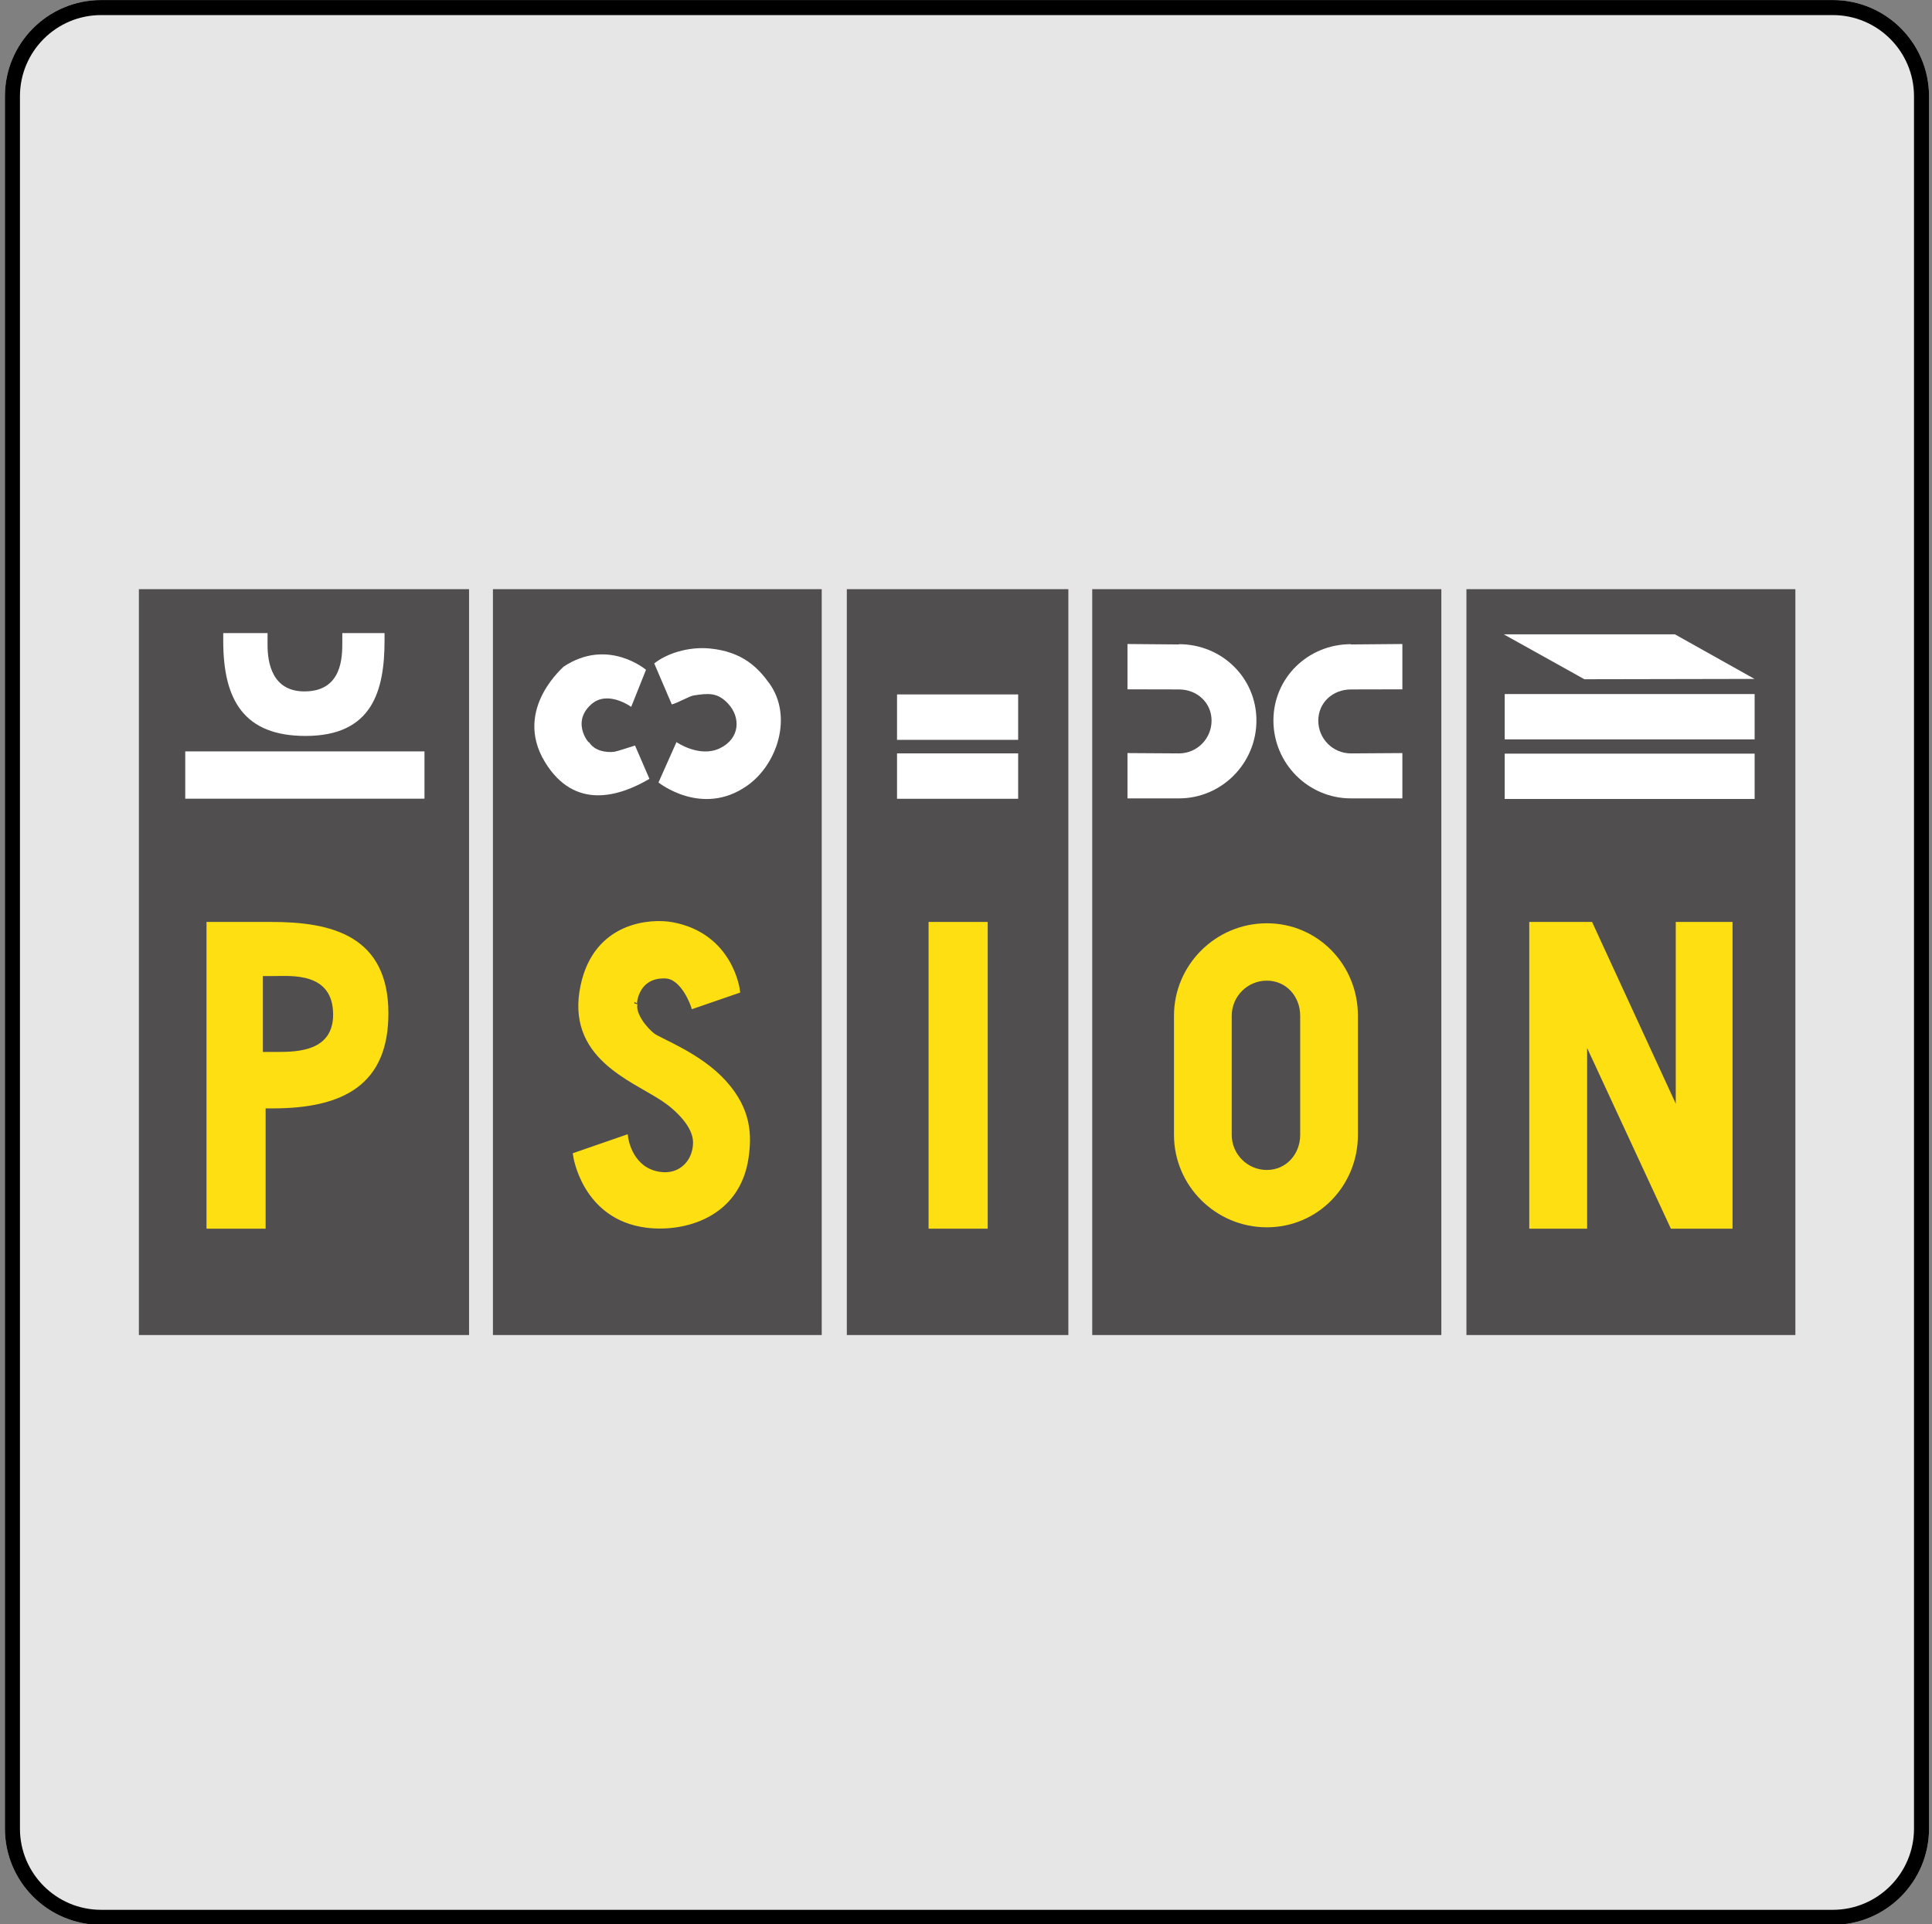 <?xml version="1.0" encoding="UTF-8" standalone="no"?>
<!DOCTYPE svg PUBLIC "-//W3C//DTD SVG 1.1//EN" "http://www.w3.org/Graphics/SVG/1.1/DTD/svg11.dtd">
<svg width="100%" height="100%" viewBox="0 0 257 256" version="1.1" xmlns="http://www.w3.org/2000/svg" xmlns:xlink="http://www.w3.org/1999/xlink" xml:space="preserve" xmlns:serif="http://www.serif.com/" style="fill-rule:evenodd;clip-rule:evenodd;">
    <rect x="0" y="0" width="257" height="256" fill="#808080" stroke="none"/>
    <g transform="matrix(1,0,0,1,-1823,-622)">
        <g id="psion" transform="matrix(1,0,0,1,892.65,622)">
            <rect x="931" y="0" width="256" height="256" style="fill:none;"/>
            <clipPath id="_clip1">
                <rect x="931" y="0" width="256" height="256"/>
            </clipPath>
            <g clip-path="url(#_clip1)">
                <g transform="matrix(0.941,0,0,1.067,953.588,-19.2)">
                    <path d="M248,30C248,23.377 241.906,18 234.4,18L-10.4,18C-17.906,18 -24,23.377 -24,30L-24,246C-24,252.623 -17.906,258 -10.4,258L234.4,258C241.906,258 248,252.623 248,246L248,30Z" style="fill:rgb(230,230,230);"/>
                    <path d="M248,30C248,23.377 241.906,18 234.4,18L-10.4,18C-17.906,18 -24,23.377 -24,30L-24,246C-24,252.623 -17.906,258 -10.4,258L234.4,258C241.906,258 248,252.623 248,246L248,30ZM245.875,30L245.875,246C245.875,251.588 240.733,256.125 234.4,256.125L-10.4,256.125C-16.733,256.125 -21.875,251.588 -21.875,246L-21.875,30C-21.875,24.412 -16.733,19.875 -10.4,19.875C-10.4,19.875 234.4,19.875 234.4,19.875C240.733,19.875 245.875,24.412 245.875,30Z"/>
                </g>
                <g id="Psion_historisch_logo" transform="matrix(0.221,0,0,0.221,1059,128)">
                    <g transform="matrix(1,0,0,1,-512,-238)">
                        <path id="path3300" d="M812.538,462.505L1010.53,462.505L1010.53,13.495L812.538,13.495L812.538,462.505ZM587.297,462.505L797.432,462.505L797.432,13.495L587.297,13.495L587.297,462.505ZM439.591,462.505L572.931,462.505L572.931,13.495L439.591,13.495L439.591,462.505ZM226.572,462.505L424.478,462.505L424.478,13.495L226.572,13.495L226.572,462.505ZM13.47,462.505L212.205,462.505L212.205,13.495L13.47,13.495L13.47,462.505Z" style="fill:rgb(81,78,79);fill-rule:nonzero;"/>
                        <path id="path3290" d="M280.982,252.208C271.9,294.481 310.21,307.619 329.118,320.11C337.454,325.645 348.683,336.088 348.683,346.55C348.683,359.331 338.115,369.537 323.256,365.091C308.476,360.666 306.33,343.836 306.33,343.836L276.441,354.186C276.441,354.186 281.56,391.499 319.127,396.255C341.338,399.062 373.869,390.449 378.823,355.448C380.639,342.653 380.718,327.395 365.692,310.743C350.995,294.336 327.381,285.776 322.76,282.354C318.302,278.992 310.458,269.712 311.944,263.007C311.118,266.039 311.118,245.404 330.439,246.19C341.503,246.587 347.362,264.256 347.362,264.256L373.618,255.2C373.618,255.2 369.741,221.969 334.152,215.569C322.017,213.389 288.908,215.04 280.982,252.208Z" style="fill:rgb(253,223,18);fill-rule:nonzero;stroke:rgb(253,223,18);stroke-width:3.3px;"/>
                        <path id="path3292" d="M55.826,215.47L55.826,396.823L88.109,396.823L88.109,324.423L93.806,324.423C136.41,324.423 162.005,310.301 162.005,268.886C162.005,223.686 129.475,215.47 93.146,215.47L55.826,215.47Z" style="fill:rgb(253,223,18);fill-rule:nonzero;stroke:rgb(253,223,18);stroke-width:3.3px;"/>
                        <path id="path3294" d="M88.109,266.079L88.109,292.084L96.696,292.084C109.164,292.084 130.383,291.555 130.383,269.593C130.383,243.852 105.118,246.395 94.549,246.395L88.109,246.395L88.109,266.079" style="fill:rgb(81,78,79);fill-rule:nonzero;"/>
                        <rect id="path3296" x="490.451" y="215.47" width="32.28" height="181.353" style="fill:rgb(253,223,18);fill-rule:nonzero;stroke:rgb(253,223,18);stroke-width:3.3px;"/>
                        <path id="path3302" d="M852.004,215.47L852.004,396.823L883.544,396.823L883.544,282.248L936.637,396.823L971.063,396.823L971.063,215.47L940.184,215.47L940.184,330.744L887.098,215.47L852.004,215.47Z" style="fill:rgb(253,223,18);fill-rule:nonzero;stroke:rgb(253,223,18);stroke-width:3.3px;"/>
                        <rect id="path3304" x="41.377" y="111.153" width="143.994" height="28.469" style="fill:white;fill-rule:nonzero;"/>
                        <path id="path3306" d="M64.248,39.949L64.248,44.757C64.248,80.419 76.881,101.853 113.787,101.853C154.079,101.853 161.345,74.606 161.345,44.156L161.345,39.949L135.915,39.949L135.915,45.352C135.915,54.17 135.915,75.042 113.127,75.042C93.559,75.042 90.917,57.578 90.917,47.162L90.917,39.949L64.248,39.949" style="fill:white;fill-rule:nonzero;"/>
                        <path id="path3308" d="M309.797,84.356C309.797,84.356 295.596,73.946 285.688,82.883C272.891,94.336 285.688,107.943 284.367,105.519C287.67,110.889 294.605,111.959 299.559,111.384C301.211,111.186 307.816,108.927 312.109,107.619L320.779,127.686C302.697,138.301 275.78,146.808 257.946,117.659C237.966,85.029 270.992,58.893 268.928,60.273C295.596,42.373 318.714,62.023 318.714,62.023L309.797,84.356" style="fill:white;fill-rule:nonzero;"/>
                        <path id="path3310" d="M337.045,105.565C337.045,105.565 350.83,115.163 363.135,109.297C375.355,103.418 375.85,90.67 368.089,82.374C361.728,75.577 356.279,76.112 347.448,77.467C344.806,77.863 337.289,82.209 334.237,82.87L323.669,58.212C330.684,52.492 343.894,47.928 357.105,49.196C377.006,51.112 386.333,61 393.024,70.32C407.139,90.043 397.892,118.961 379.563,131.821C352.402,150.917 326.225,129.866 326.225,129.866L337.045,105.565" style="fill:white;fill-rule:nonzero;"/>
                        <rect id="path3312" x="469.81" y="112.342" width="72.902" height="27.339" style="fill:white;fill-rule:nonzero;"/>
                        <rect id="path3314" x="469.81" y="76.859" width="72.902" height="27.339" style="fill:white;fill-rule:nonzero;"/>
                        <rect id="path3316" x="835.577" y="112.507" width="150.434" height="27.28" style="fill:white;fill-rule:nonzero;"/>
                        <rect id="path3318" x="835.577" y="76.634" width="150.434" height="27.28" style="fill:white;fill-rule:nonzero;"/>
                        <path id="path3320" d="M835.161,40.768L883.544,67.717L985.925,67.519L938.037,40.689L835.161,40.689" style="fill:white;fill-rule:nonzero;"/>
                        <path id="path3322" d="M745.574,341.966C745.574,371.789 722.211,396.004 692.402,396.004C662.597,396.004 638.157,371.789 638.157,341.966L638.157,270.326C638.157,240.503 662.597,216.275 692.402,216.275C722.211,216.275 745.574,240.503 745.574,270.326L745.574,341.966ZM714.12,270.293C714.12,257.71 704.959,247.512 692.402,247.512C679.852,247.512 669.618,257.71 669.618,270.293L669.618,341.999C669.618,354.576 679.852,364.781 692.402,364.781C704.952,364.781 714.12,354.576 714.12,341.999L714.12,270.293" style="fill:rgb(253,223,18);fill-rule:nonzero;"/>
                        <path id="path3324" d="M745.574,341.966C745.574,371.789 722.211,396.004 692.402,396.004C662.597,396.004 638.157,371.789 638.157,341.966L638.157,270.326C638.157,240.503 662.597,216.275 692.402,216.275C722.211,216.275 745.574,240.503 745.574,270.326L745.574,341.966ZM714.12,270.293C714.12,257.71 704.959,247.512 692.402,247.512C679.852,247.512 669.618,257.71 669.618,270.293L669.618,341.999C669.618,354.576 679.852,364.781 692.402,364.781C704.952,364.781 714.12,354.576 714.12,341.999L714.12,270.293Z" style="fill:none;fill-rule:nonzero;stroke:rgb(253,223,18);stroke-width:3.3px;"/>
                        <path id="path3326" d="M743.018,46.607C717.258,46.607 696.365,66.786 696.365,92.559C696.365,118.34 717.258,139.443 743.018,139.443L773.977,139.443L773.977,112.164L743.018,112.362C732.119,112.362 723.367,103.511 723.367,92.645C723.367,81.773 732.119,73.853 743.018,73.853L773.977,73.787L773.977,46.508L743.018,46.772" style="fill:white;fill-rule:nonzero;"/>
                        <path id="path3328" d="M639.478,46.607C665.239,46.607 686.134,66.786 686.134,92.559C686.134,118.34 665.239,139.443 639.478,139.443L608.52,139.443L608.52,112.164L639.478,112.362C650.377,112.362 659.129,103.511 659.129,92.645C659.129,81.773 650.377,73.853 639.478,73.853L608.52,73.787L608.52,46.508L639.478,46.772" style="fill:white;fill-rule:nonzero;"/>
                    </g>
                </g>
            </g>
        </g>
    </g>
</svg>
